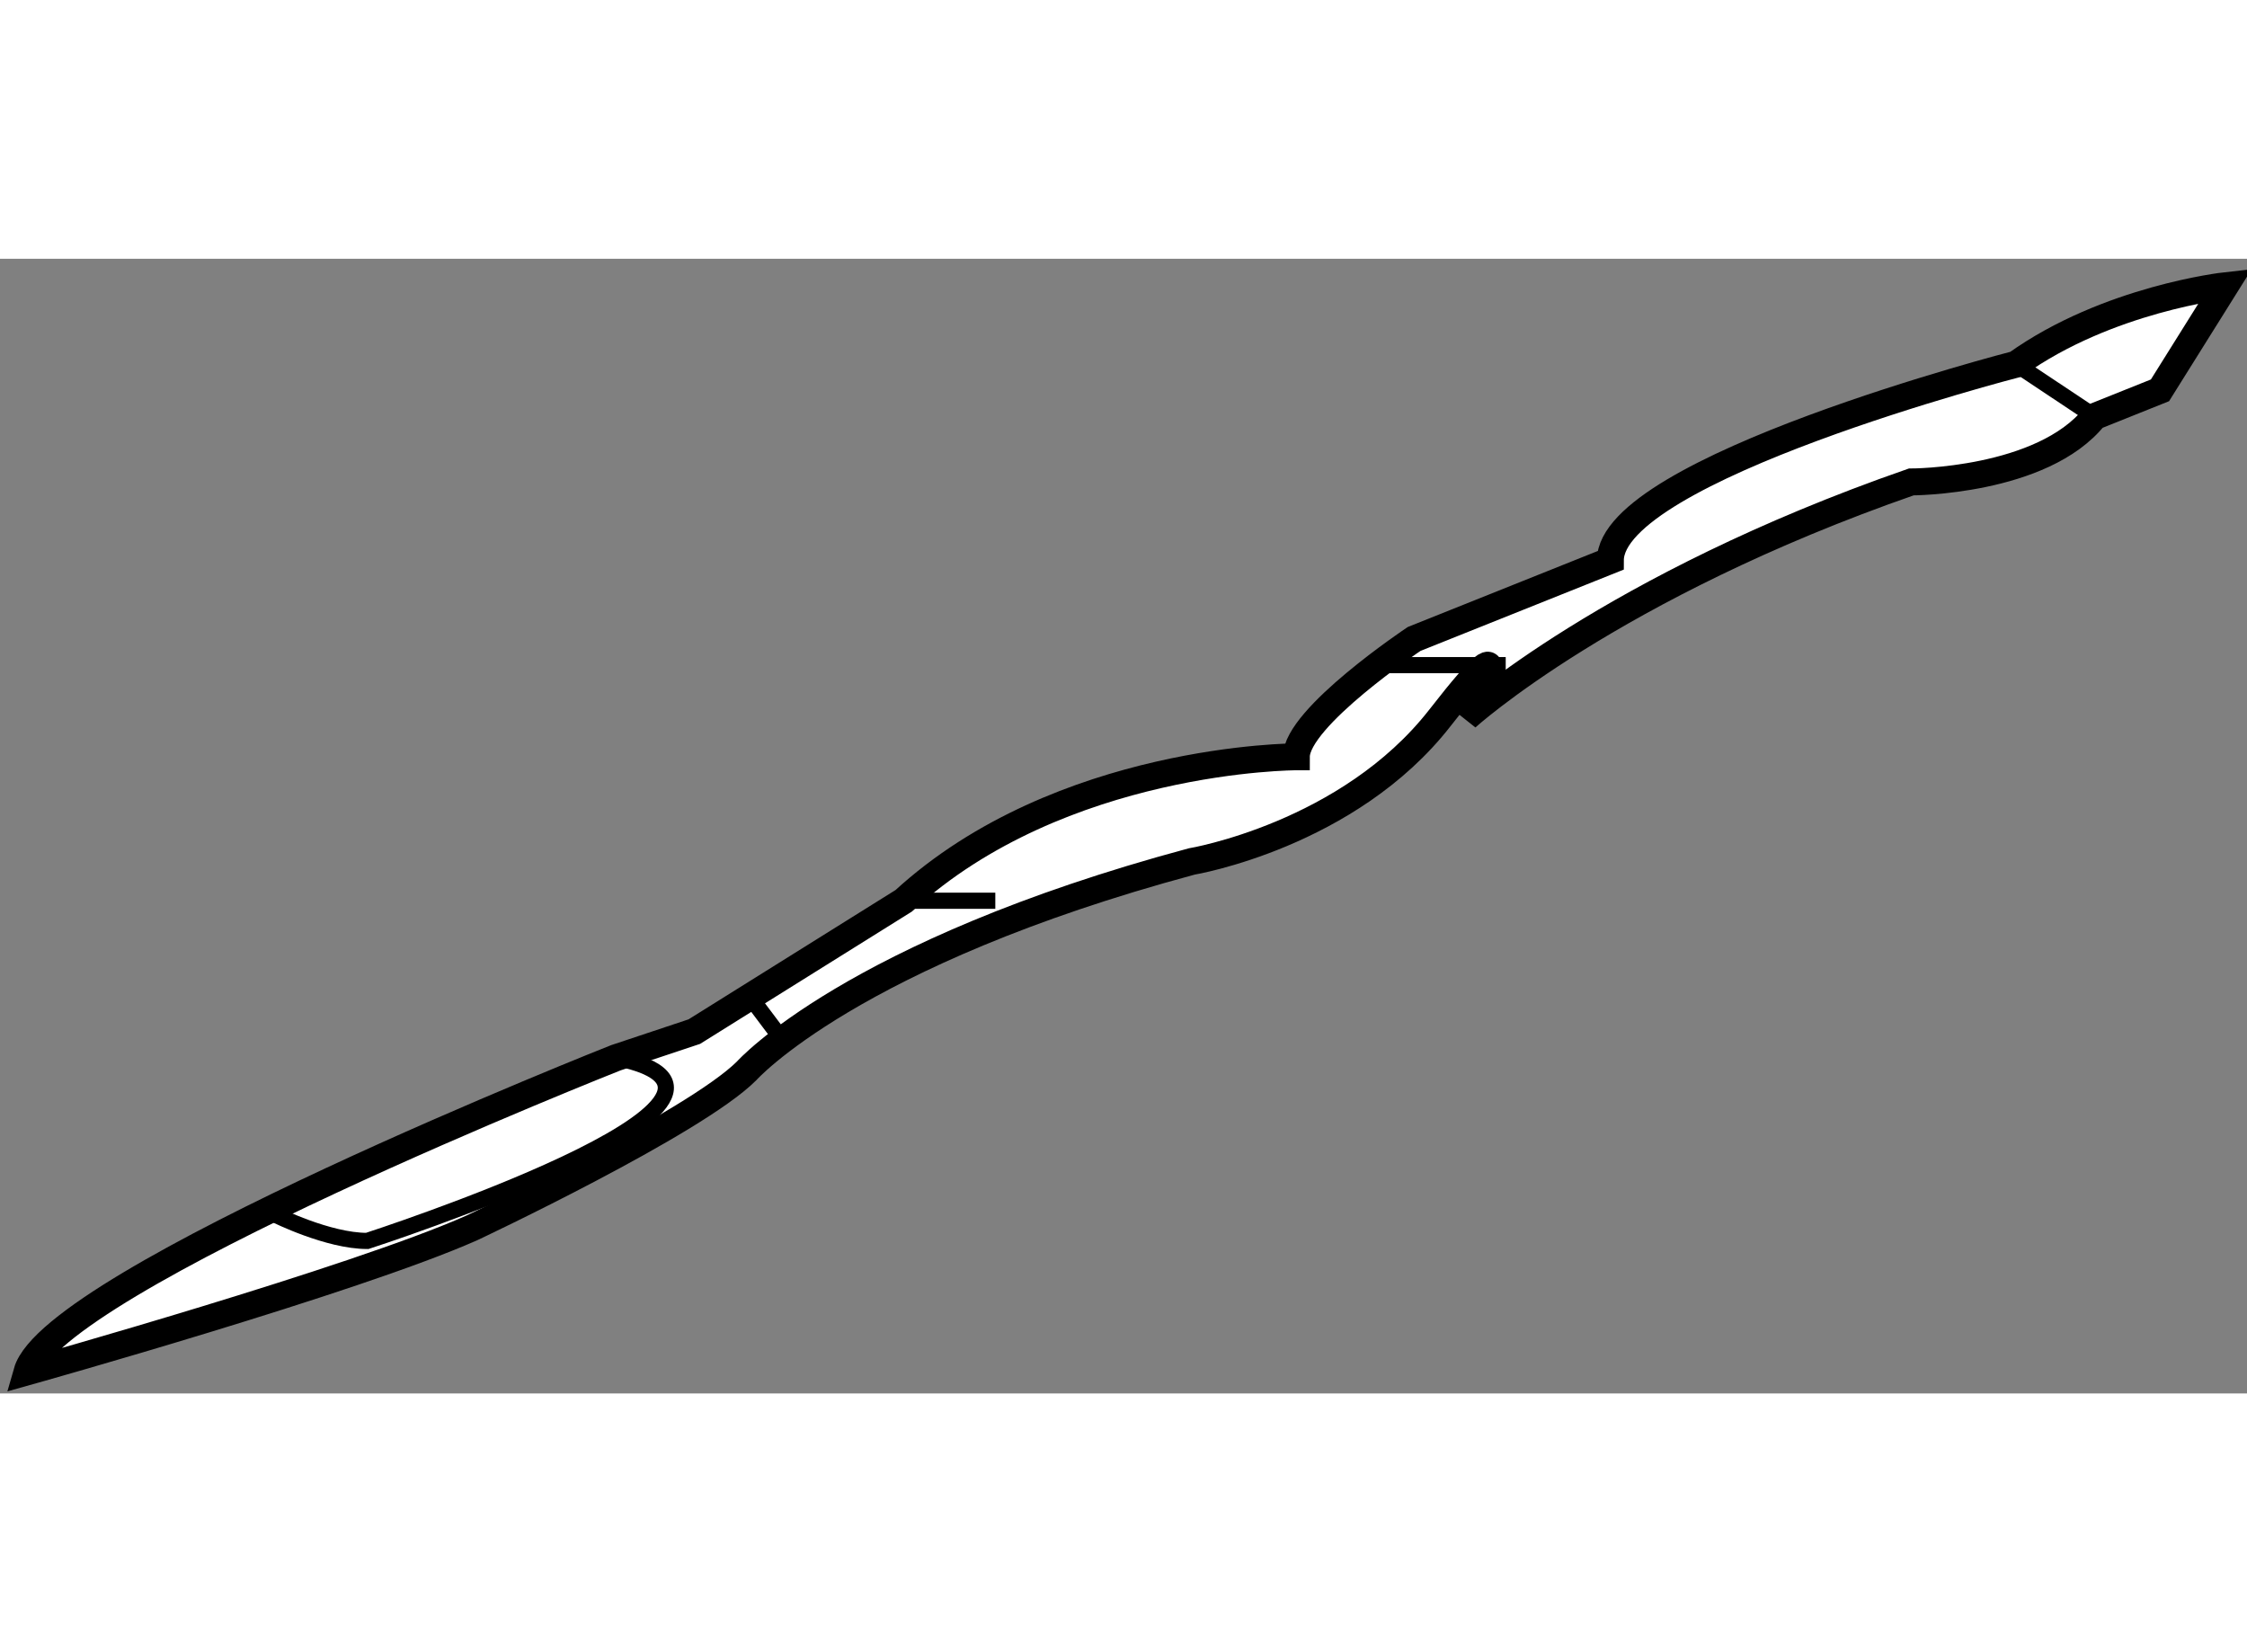 <?xml version="1.0" encoding="utf-8"?>
<!-- Generator: Adobe Illustrator 15.1.0, SVG Export Plug-In . SVG Version: 6.00 Build 0)  -->
<!DOCTYPE svg PUBLIC "-//W3C//DTD SVG 1.1//EN" "http://www.w3.org/Graphics/SVG/1.1/DTD/svg11.dtd">
<svg version="1.1" xmlns="http://www.w3.org/2000/svg" xmlns:xlink="http://www.w3.org/1999/xlink" x="0px" y="0px" width="244.8px"
	 height="180px" viewBox="84.719 126.142 41.725 21.07" enable-background="new 0 0 244.8 180" xml:space="preserve">
	
<rect x="84.719" y="126.142" width="41.725" height="21.07" fill="#808080" stroke="none"/>
	
<g><path fill="#FFFFFF" stroke="#000000" stroke-width="0.5" d="M124.828,128.585l1.216-1.943c0,0-2.187,0.242-3.888,1.458
			c0,0-7.534,1.942-7.534,3.644l-3.644,1.458c0,0-2.187,1.458-2.187,2.188c0,0-4.375,0-7.291,2.674l-3.888,2.429l-1.458,0.486
			c0,0-10.45,4.131-10.935,5.833c0,0,6.074-1.702,8.261-2.674c0,0,4.131-1.944,5.103-2.916c0,0,1.944-2.187,8.263-3.888
			c0,0,2.915-0.485,4.617-2.674c1.7-2.187,0.485,0,0.485,0s2.672-2.43,8.261-4.374c0,0,2.431,0,3.403-1.214L124.828,128.585z"></path><line fill="none" stroke="#000000" stroke-width="0.3" x1="122.156" y1="128.1" x2="123.614" y2="129.071"></line><path fill="none" stroke="#000000" stroke-width="0.3" d="M89.836,143.894c0,0,0.973,0.486,1.702,0.486
			c0,0,8.262-2.674,4.617-3.402"></path><line fill="none" stroke="#000000" stroke-width="0.3" x1="98.584" y1="139.764" x2="99.313" y2="140.734"></line><line fill="none" stroke="#000000" stroke-width="0.3" x1="101.5" y1="138.063" x2="103.201" y2="138.063"></line><line fill="none" stroke="#000000" stroke-width="0.3" x1="110.248" y1="133.688" x2="112.679" y2="133.688"></line></g>


</svg>
